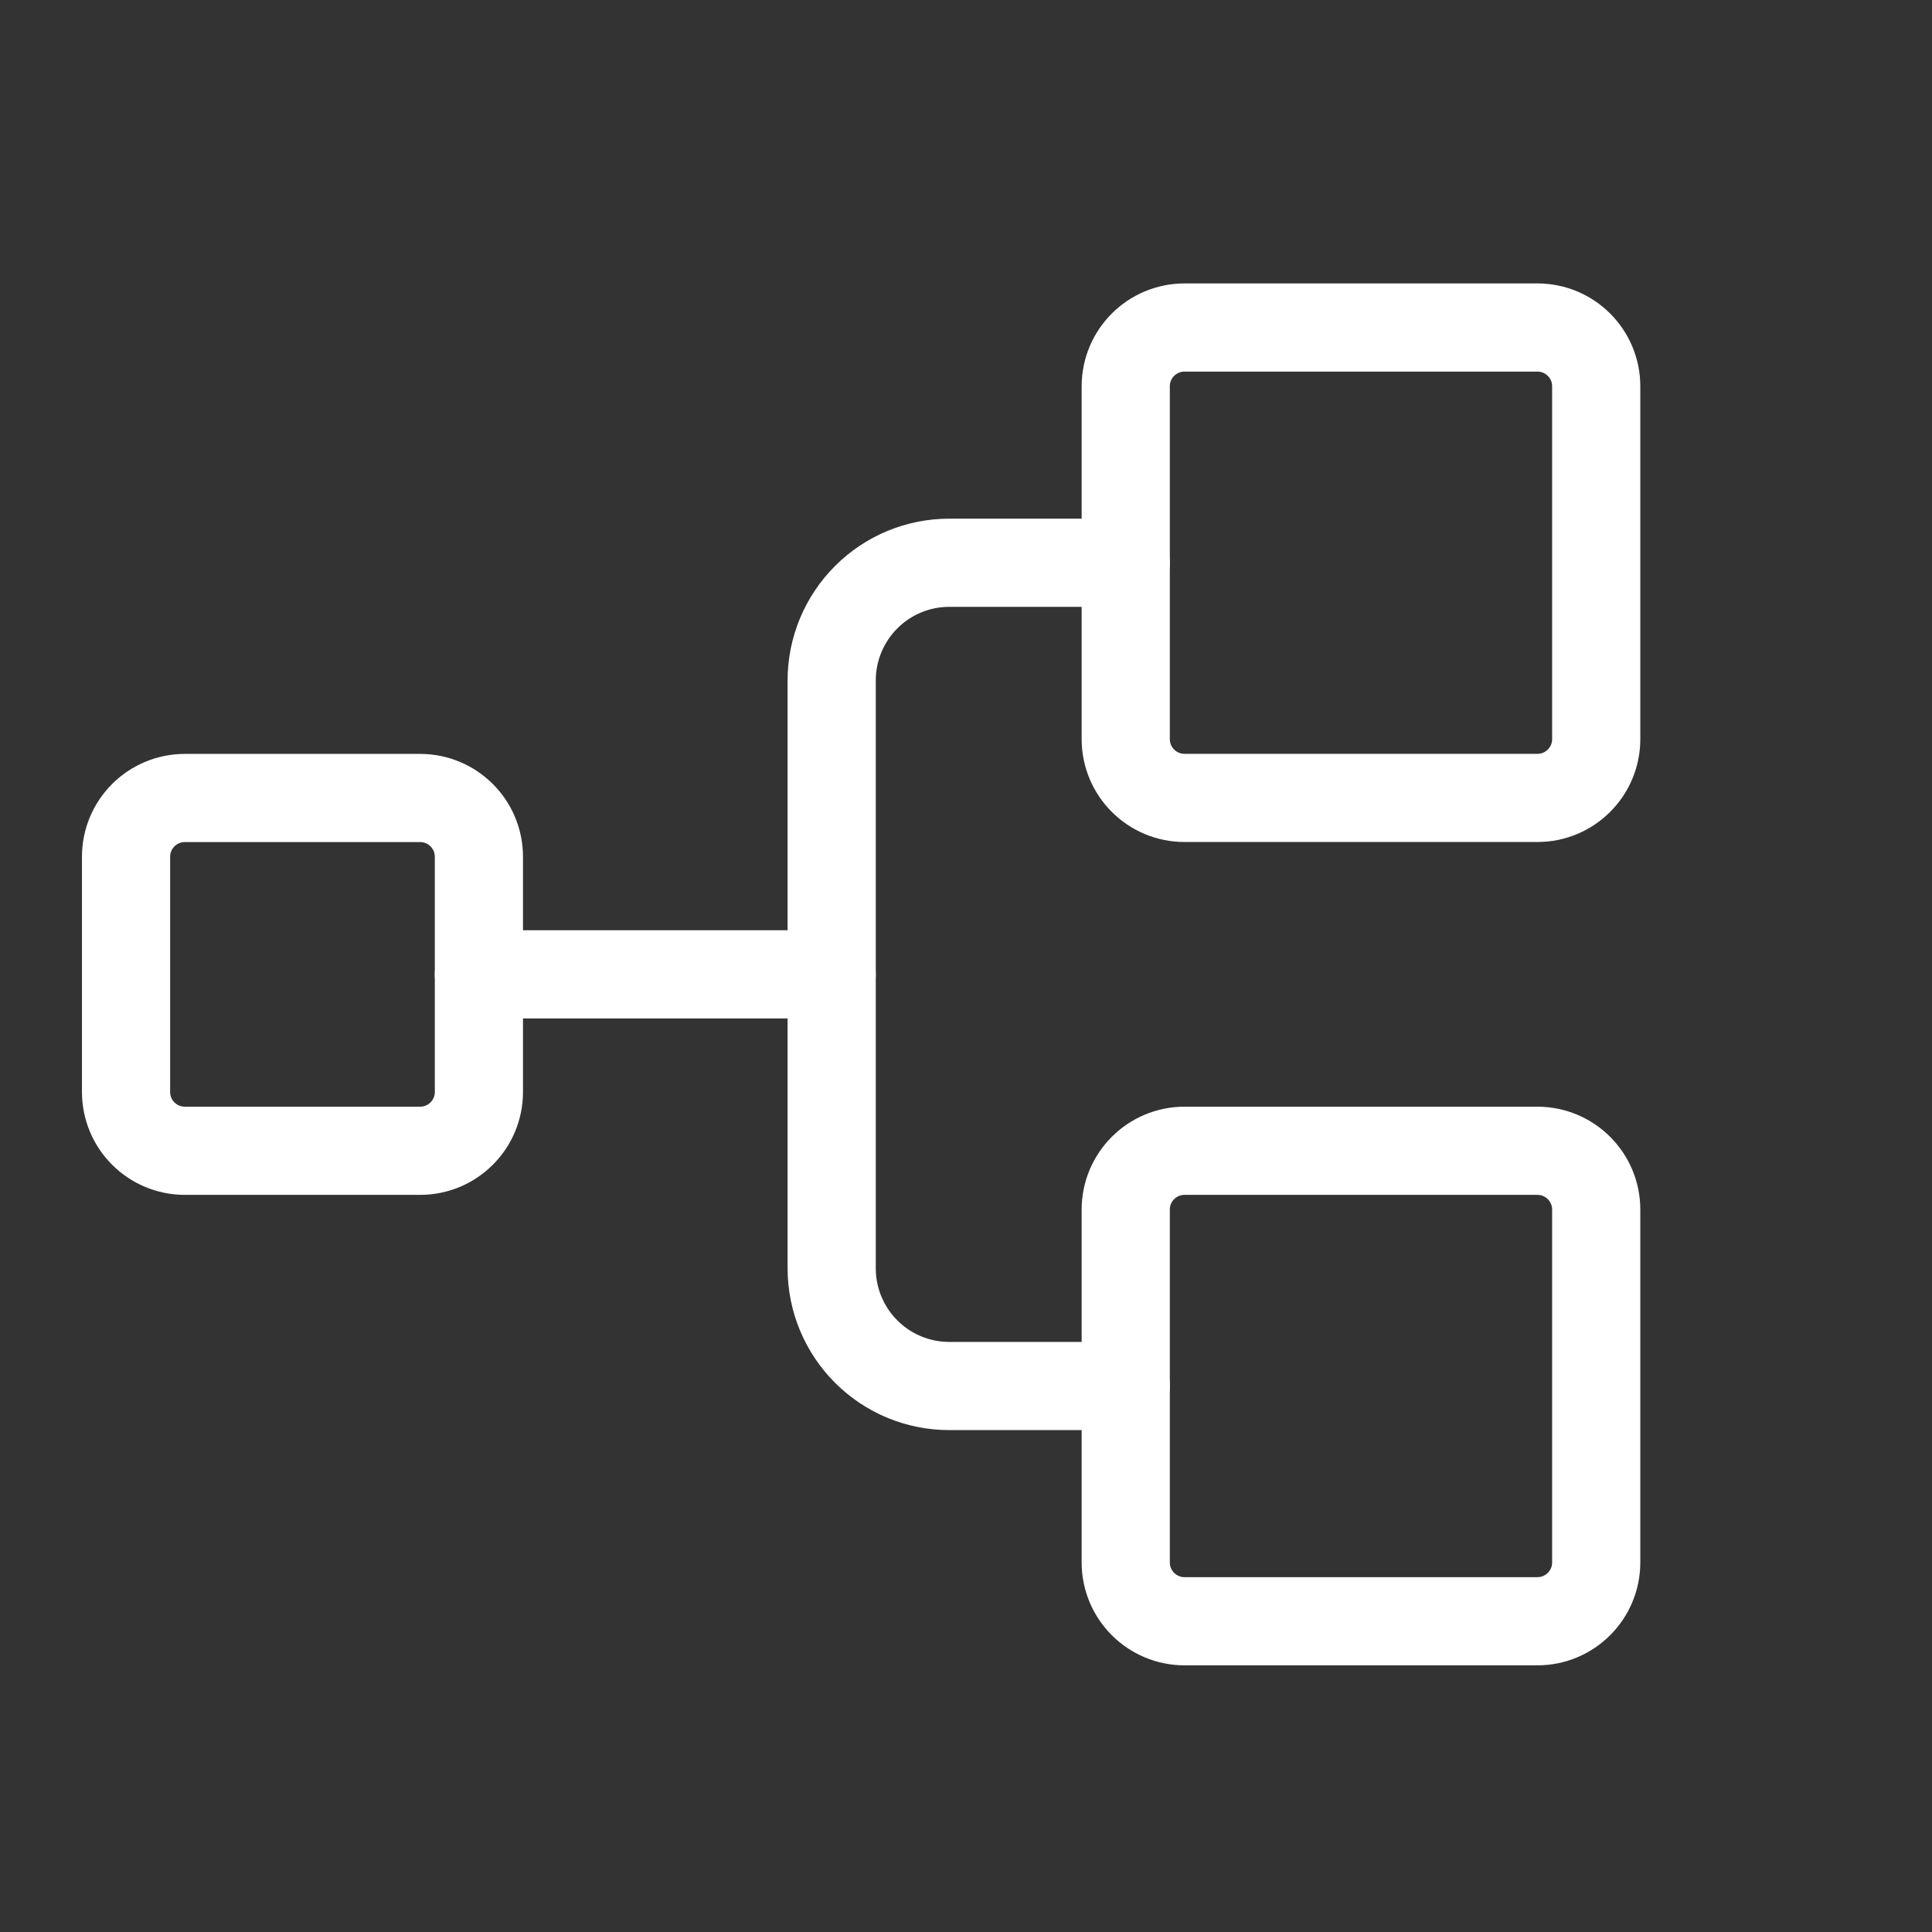 <svg width="25" height="25" viewBox="0 0 25 25" fill="none" xmlns="http://www.w3.org/2000/svg">
<rect x="0" y="0" width="25" height="25" fill="#333333" stroke="none"/>
<g clip-path="url(#clip0_5161_6358)">
<path d="M5.436 10.326H2.392C1.972 10.326 1.631 10.666 1.631 11.087V14.13C1.631 14.551 1.972 14.891 2.392 14.891H5.436C5.856 14.891 6.197 14.551 6.197 14.13V11.087C6.197 10.666 5.856 10.326 5.436 10.326Z" stroke="white" stroke-width="1.141" stroke-linecap="round" stroke-linejoin="round"/>
<path d="M19.894 4.238H15.328C14.908 4.238 14.567 4.578 14.567 4.999V9.564C14.567 9.985 14.908 10.325 15.328 10.325H19.894C20.314 10.325 20.655 9.985 20.655 9.564V4.999C20.655 4.578 20.314 4.238 19.894 4.238Z" stroke="white" stroke-width="1.141" stroke-linecap="round" stroke-linejoin="round"/>
<path d="M19.894 14.891H15.328C14.908 14.891 14.567 15.232 14.567 15.652V20.218C14.567 20.638 14.908 20.979 15.328 20.979H19.894C20.314 20.979 20.655 20.638 20.655 20.218V15.652C20.655 15.232 20.314 14.891 19.894 14.891Z" stroke="white" stroke-width="1.141" stroke-linecap="round" stroke-linejoin="round"/>
<path d="M6.197 12.608H10.762" stroke="white" stroke-width="1.141" stroke-linecap="round" stroke-linejoin="round"/>
<path d="M14.567 17.935H12.284C11.88 17.935 11.493 17.775 11.208 17.489C10.923 17.204 10.762 16.817 10.762 16.413V8.804C10.762 8.4 10.923 8.013 11.208 7.728C11.493 7.442 11.88 7.282 12.284 7.282H14.567" stroke="white" stroke-width="1.141" stroke-linecap="round" stroke-linejoin="round"/>
</g>
<defs>
<clipPath id="clip0_5161_6358">
<rect width="24.351" height="24.351" fill="white" transform="translate(0.109 0.433)"/>
</clipPath>
</defs>
</svg>

